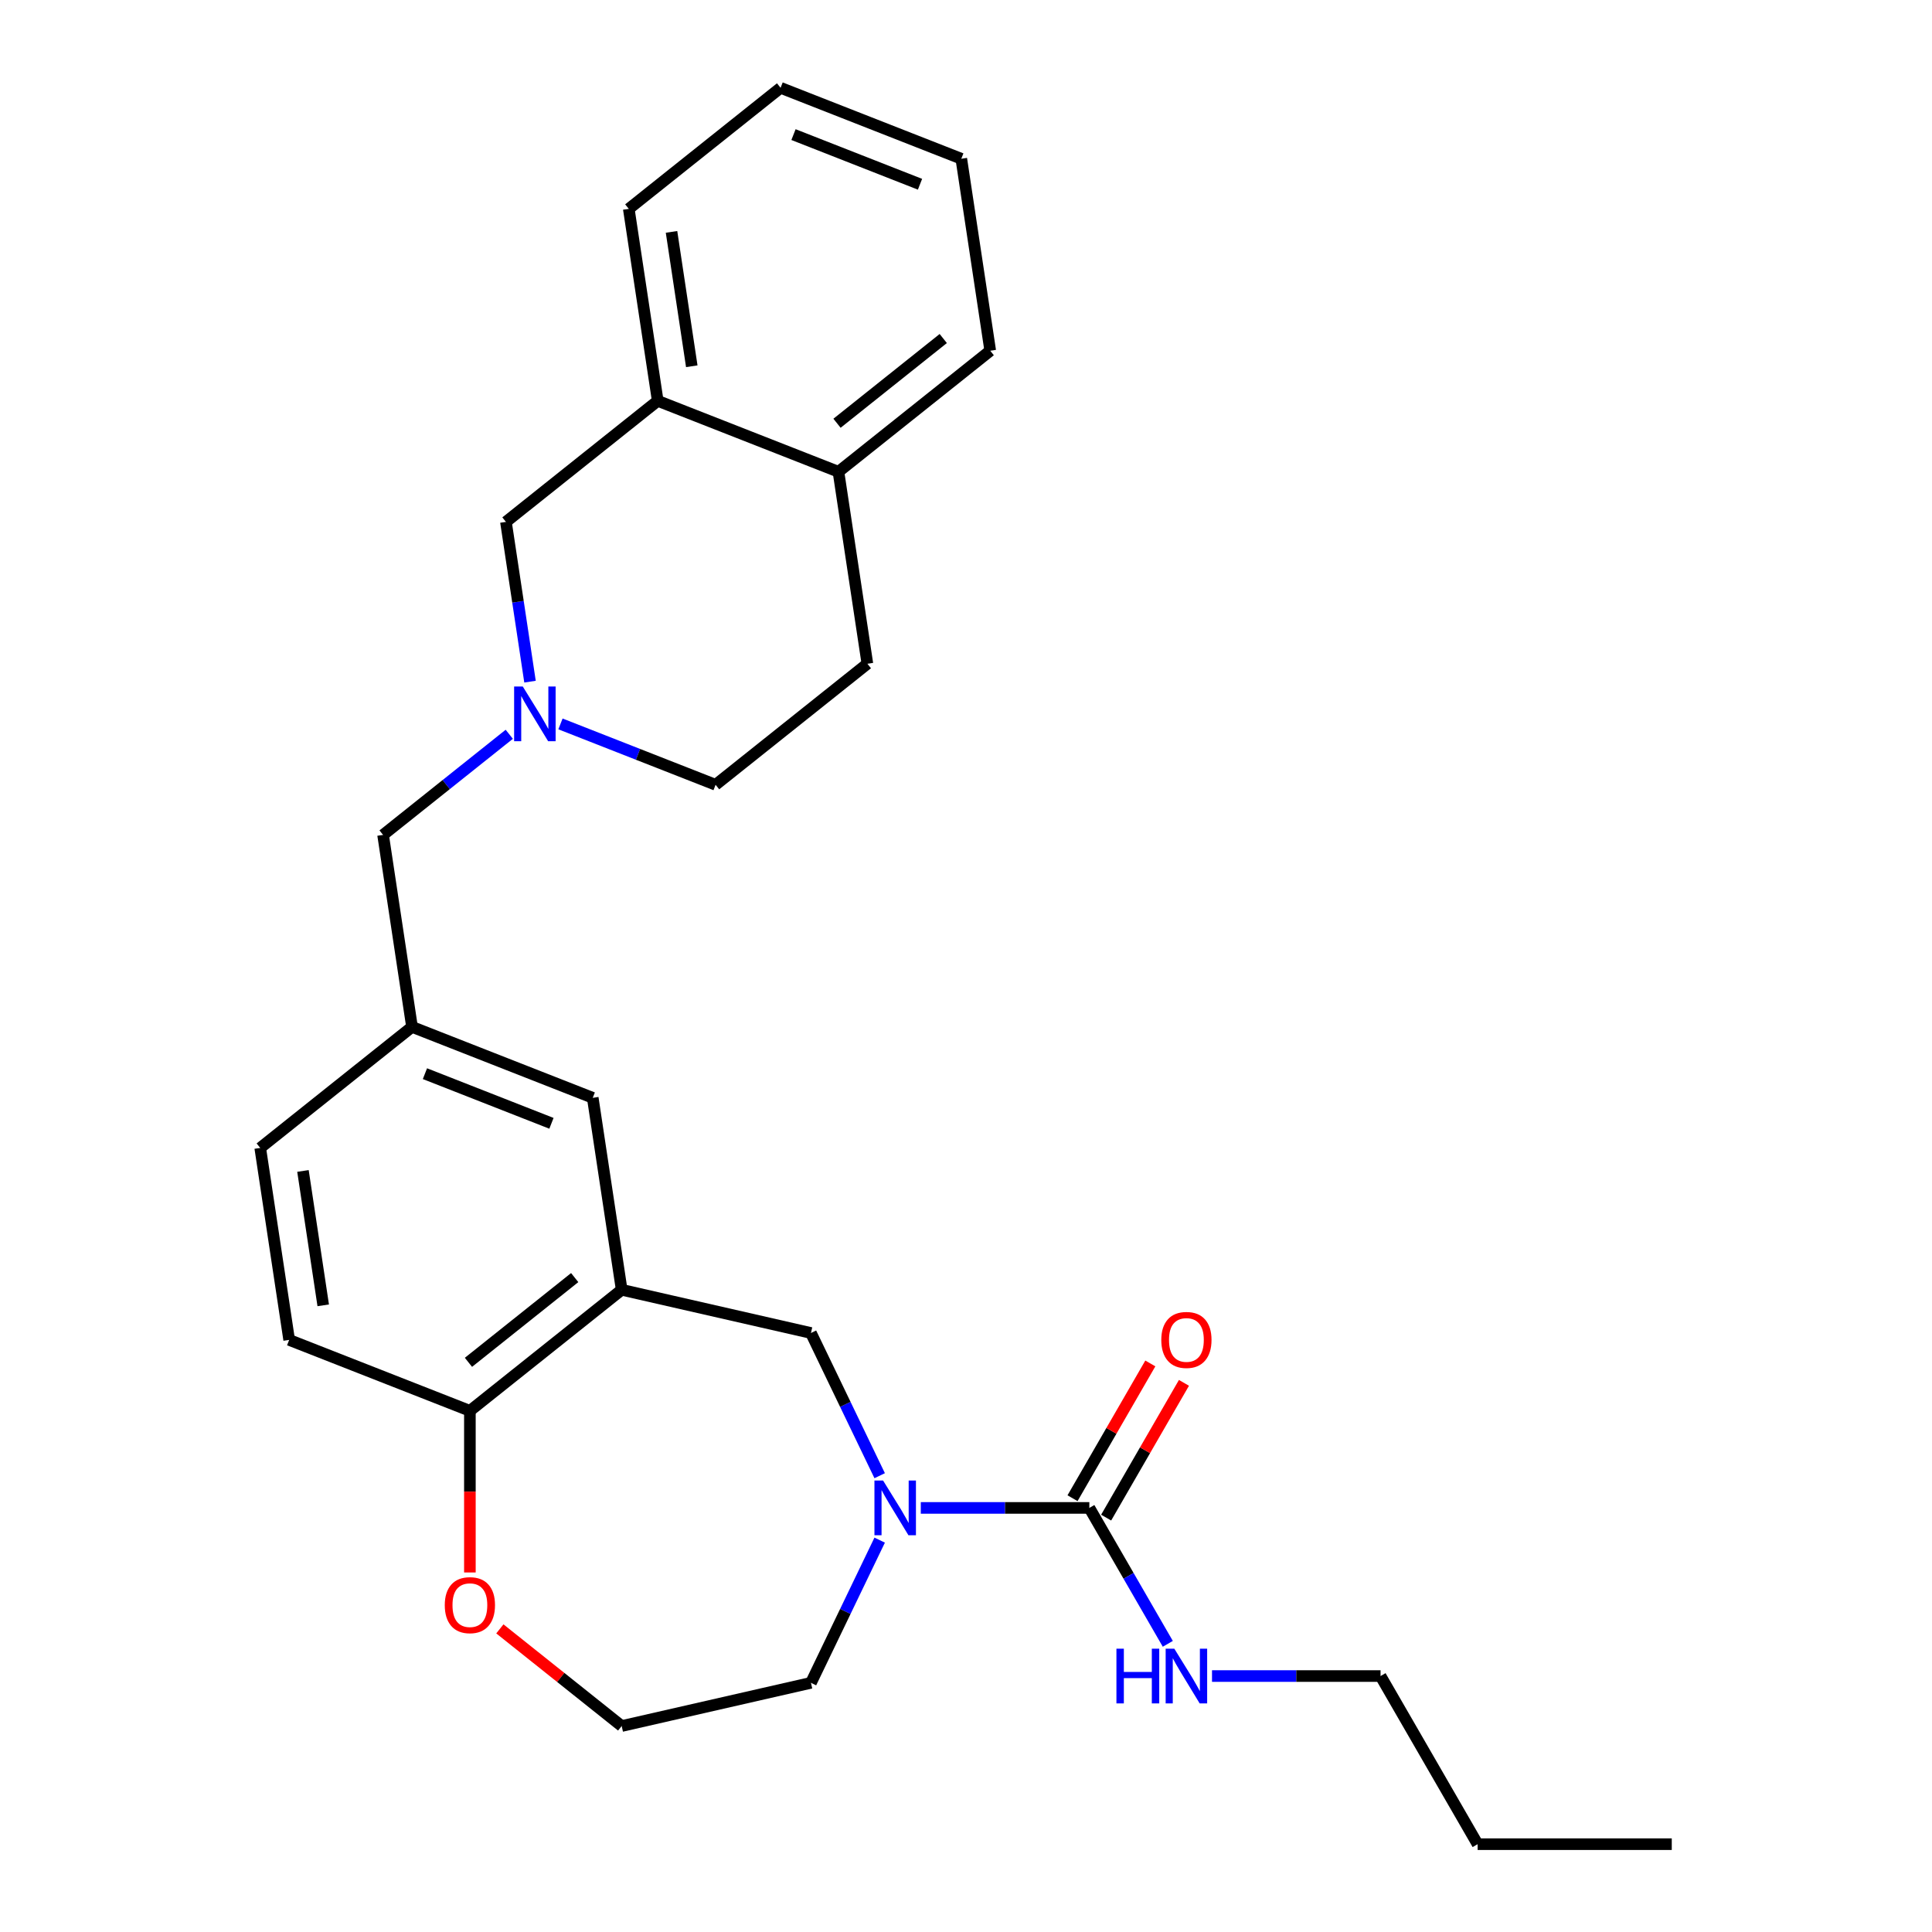 <?xml version='1.0' encoding='iso-8859-1'?>
<svg version='1.1' baseProfile='full'
              xmlns='http://www.w3.org/2000/svg'
                      xmlns:rdkit='http://www.rdkit.org/xml'
                      xmlns:xlink='http://www.w3.org/1999/xlink'
                  xml:space='preserve'
width='1000px' height='1000px' viewBox='0 0 1000 1000'>
<!-- END OF HEADER -->
<rect style='opacity:1.0;fill:#FFFFFF;stroke:none' width='1000' height='1000' x='0' y='0'> </rect>
<path class='bond-0' d='M 476.602,780.493 L 520.22,780.493' style='fill:none;fill-rule:evenodd;stroke:#0000FF;stroke-width:6px;stroke-linecap:butt;stroke-linejoin:miter;stroke-opacity:1' />
<path class='bond-0' d='M 520.22,780.493 L 563.839,780.493' style='fill:none;fill-rule:evenodd;stroke:#000000;stroke-width:6px;stroke-linecap:butt;stroke-linejoin:miter;stroke-opacity:1' />
<path class='bond-3' d='M 455.321,763.821 L 437.535,726.889' style='fill:none;fill-rule:evenodd;stroke:#0000FF;stroke-width:6px;stroke-linecap:butt;stroke-linejoin:miter;stroke-opacity:1' />
<path class='bond-3' d='M 437.535,726.889 L 419.749,689.956' style='fill:none;fill-rule:evenodd;stroke:#000000;stroke-width:6px;stroke-linecap:butt;stroke-linejoin:miter;stroke-opacity:1' />
<path class='bond-18' d='M 455.321,797.166 L 437.535,834.098' style='fill:none;fill-rule:evenodd;stroke:#0000FF;stroke-width:6px;stroke-linecap:butt;stroke-linejoin:miter;stroke-opacity:1' />
<path class='bond-18' d='M 437.535,834.098 L 419.749,871.031' style='fill:none;fill-rule:evenodd;stroke:#000000;stroke-width:6px;stroke-linecap:butt;stroke-linejoin:miter;stroke-opacity:1' />
<path class='bond-8' d='M 572.541,785.518 L 592.677,750.641' style='fill:none;fill-rule:evenodd;stroke:#000000;stroke-width:6px;stroke-linecap:butt;stroke-linejoin:miter;stroke-opacity:1' />
<path class='bond-8' d='M 592.677,750.641 L 612.814,715.764' style='fill:none;fill-rule:evenodd;stroke:#FF0000;stroke-width:6px;stroke-linecap:butt;stroke-linejoin:miter;stroke-opacity:1' />
<path class='bond-8' d='M 555.136,775.469 L 575.272,740.592' style='fill:none;fill-rule:evenodd;stroke:#000000;stroke-width:6px;stroke-linecap:butt;stroke-linejoin:miter;stroke-opacity:1' />
<path class='bond-8' d='M 575.272,740.592 L 595.408,705.715' style='fill:none;fill-rule:evenodd;stroke:#FF0000;stroke-width:6px;stroke-linecap:butt;stroke-linejoin:miter;stroke-opacity:1' />
<path class='bond-13' d='M 563.839,780.493 L 584.148,815.67' style='fill:none;fill-rule:evenodd;stroke:#000000;stroke-width:6px;stroke-linecap:butt;stroke-linejoin:miter;stroke-opacity:1' />
<path class='bond-13' d='M 584.148,815.67 L 604.457,850.847' style='fill:none;fill-rule:evenodd;stroke:#0000FF;stroke-width:6px;stroke-linecap:butt;stroke-linejoin:miter;stroke-opacity:1' />
<path class='bond-1' d='M 321.78,667.595 L 419.749,689.956' style='fill:none;fill-rule:evenodd;stroke:#000000;stroke-width:6px;stroke-linecap:butt;stroke-linejoin:miter;stroke-opacity:1' />
<path class='bond-4' d='M 321.78,667.595 L 243.214,730.249' style='fill:none;fill-rule:evenodd;stroke:#000000;stroke-width:6px;stroke-linecap:butt;stroke-linejoin:miter;stroke-opacity:1' />
<path class='bond-4' d='M 297.464,661.28 L 242.468,705.138' style='fill:none;fill-rule:evenodd;stroke:#000000;stroke-width:6px;stroke-linecap:butt;stroke-linejoin:miter;stroke-opacity:1' />
<path class='bond-7' d='M 321.78,667.595 L 306.803,568.229' style='fill:none;fill-rule:evenodd;stroke:#000000;stroke-width:6px;stroke-linecap:butt;stroke-linejoin:miter;stroke-opacity:1' />
<path class='bond-2' d='M 263.596,380.064 L 230.939,406.106' style='fill:none;fill-rule:evenodd;stroke:#0000FF;stroke-width:6px;stroke-linecap:butt;stroke-linejoin:miter;stroke-opacity:1' />
<path class='bond-2' d='M 230.939,406.106 L 198.283,432.149' style='fill:none;fill-rule:evenodd;stroke:#000000;stroke-width:6px;stroke-linecap:butt;stroke-linejoin:miter;stroke-opacity:1' />
<path class='bond-6' d='M 274.335,352.823 L 268.103,311.476' style='fill:none;fill-rule:evenodd;stroke:#0000FF;stroke-width:6px;stroke-linecap:butt;stroke-linejoin:miter;stroke-opacity:1' />
<path class='bond-6' d='M 268.103,311.476 L 261.871,270.129' style='fill:none;fill-rule:evenodd;stroke:#000000;stroke-width:6px;stroke-linecap:butt;stroke-linejoin:miter;stroke-opacity:1' />
<path class='bond-14' d='M 290.101,374.697 L 330.246,390.452' style='fill:none;fill-rule:evenodd;stroke:#0000FF;stroke-width:6px;stroke-linecap:butt;stroke-linejoin:miter;stroke-opacity:1' />
<path class='bond-14' d='M 330.246,390.452 L 370.391,406.208' style='fill:none;fill-rule:evenodd;stroke:#000000;stroke-width:6px;stroke-linecap:butt;stroke-linejoin:miter;stroke-opacity:1' />
<path class='bond-15' d='M 243.214,730.249 L 149.672,693.536' style='fill:none;fill-rule:evenodd;stroke:#000000;stroke-width:6px;stroke-linecap:butt;stroke-linejoin:miter;stroke-opacity:1' />
<path class='bond-27' d='M 243.214,730.249 L 243.214,772.077' style='fill:none;fill-rule:evenodd;stroke:#000000;stroke-width:6px;stroke-linecap:butt;stroke-linejoin:miter;stroke-opacity:1' />
<path class='bond-27' d='M 243.214,772.077 L 243.214,813.906' style='fill:none;fill-rule:evenodd;stroke:#FF0000;stroke-width:6px;stroke-linecap:butt;stroke-linejoin:miter;stroke-opacity:1' />
<path class='bond-5' d='M 340.437,207.475 L 261.871,270.129' style='fill:none;fill-rule:evenodd;stroke:#000000;stroke-width:6px;stroke-linecap:butt;stroke-linejoin:miter;stroke-opacity:1' />
<path class='bond-20' d='M 340.437,207.475 L 325.46,108.108' style='fill:none;fill-rule:evenodd;stroke:#000000;stroke-width:6px;stroke-linecap:butt;stroke-linejoin:miter;stroke-opacity:1' />
<path class='bond-20' d='M 358.063,189.575 L 347.579,120.018' style='fill:none;fill-rule:evenodd;stroke:#000000;stroke-width:6px;stroke-linecap:butt;stroke-linejoin:miter;stroke-opacity:1' />
<path class='bond-29' d='M 340.437,207.475 L 433.979,244.188' style='fill:none;fill-rule:evenodd;stroke:#000000;stroke-width:6px;stroke-linecap:butt;stroke-linejoin:miter;stroke-opacity:1' />
<path class='bond-11' d='M 306.803,568.229 L 213.26,531.516' style='fill:none;fill-rule:evenodd;stroke:#000000;stroke-width:6px;stroke-linecap:butt;stroke-linejoin:miter;stroke-opacity:1' />
<path class='bond-11' d='M 285.429,581.43 L 219.949,555.731' style='fill:none;fill-rule:evenodd;stroke:#000000;stroke-width:6px;stroke-linecap:butt;stroke-linejoin:miter;stroke-opacity:1' />
<path class='bond-9' d='M 258.726,843.109 L 290.253,868.25' style='fill:none;fill-rule:evenodd;stroke:#FF0000;stroke-width:6px;stroke-linecap:butt;stroke-linejoin:miter;stroke-opacity:1' />
<path class='bond-9' d='M 290.253,868.25 L 321.78,893.392' style='fill:none;fill-rule:evenodd;stroke:#000000;stroke-width:6px;stroke-linecap:butt;stroke-linejoin:miter;stroke-opacity:1' />
<path class='bond-10' d='M 433.979,244.188 L 448.956,343.554' style='fill:none;fill-rule:evenodd;stroke:#000000;stroke-width:6px;stroke-linecap:butt;stroke-linejoin:miter;stroke-opacity:1' />
<path class='bond-21' d='M 433.979,244.188 L 512.545,181.534' style='fill:none;fill-rule:evenodd;stroke:#000000;stroke-width:6px;stroke-linecap:butt;stroke-linejoin:miter;stroke-opacity:1' />
<path class='bond-21' d='M 433.233,219.077 L 488.229,175.219' style='fill:none;fill-rule:evenodd;stroke:#000000;stroke-width:6px;stroke-linecap:butt;stroke-linejoin:miter;stroke-opacity:1' />
<path class='bond-12' d='M 213.26,531.516 L 198.283,432.149' style='fill:none;fill-rule:evenodd;stroke:#000000;stroke-width:6px;stroke-linecap:butt;stroke-linejoin:miter;stroke-opacity:1' />
<path class='bond-17' d='M 213.26,531.516 L 134.695,594.17' style='fill:none;fill-rule:evenodd;stroke:#000000;stroke-width:6px;stroke-linecap:butt;stroke-linejoin:miter;stroke-opacity:1' />
<path class='bond-22' d='M 627.335,867.519 L 670.954,867.519' style='fill:none;fill-rule:evenodd;stroke:#0000FF;stroke-width:6px;stroke-linecap:butt;stroke-linejoin:miter;stroke-opacity:1' />
<path class='bond-22' d='M 670.954,867.519 L 714.572,867.519' style='fill:none;fill-rule:evenodd;stroke:#000000;stroke-width:6px;stroke-linecap:butt;stroke-linejoin:miter;stroke-opacity:1' />
<path class='bond-16' d='M 370.391,406.208 L 448.956,343.554' style='fill:none;fill-rule:evenodd;stroke:#000000;stroke-width:6px;stroke-linecap:butt;stroke-linejoin:miter;stroke-opacity:1' />
<path class='bond-28' d='M 149.672,693.536 L 134.695,594.17' style='fill:none;fill-rule:evenodd;stroke:#000000;stroke-width:6px;stroke-linecap:butt;stroke-linejoin:miter;stroke-opacity:1' />
<path class='bond-28' d='M 167.298,675.636 L 156.814,606.079' style='fill:none;fill-rule:evenodd;stroke:#000000;stroke-width:6px;stroke-linecap:butt;stroke-linejoin:miter;stroke-opacity:1' />
<path class='bond-19' d='M 419.749,871.031 L 321.78,893.392' style='fill:none;fill-rule:evenodd;stroke:#000000;stroke-width:6px;stroke-linecap:butt;stroke-linejoin:miter;stroke-opacity:1' />
<path class='bond-24' d='M 325.46,108.108 L 404.025,45.455' style='fill:none;fill-rule:evenodd;stroke:#000000;stroke-width:6px;stroke-linecap:butt;stroke-linejoin:miter;stroke-opacity:1' />
<path class='bond-26' d='M 512.545,181.534 L 497.567,82.167' style='fill:none;fill-rule:evenodd;stroke:#000000;stroke-width:6px;stroke-linecap:butt;stroke-linejoin:miter;stroke-opacity:1' />
<path class='bond-23' d='M 714.572,867.519 L 764.817,954.545' style='fill:none;fill-rule:evenodd;stroke:#000000;stroke-width:6px;stroke-linecap:butt;stroke-linejoin:miter;stroke-opacity:1' />
<path class='bond-25' d='M 764.817,954.545 L 865.305,954.545' style='fill:none;fill-rule:evenodd;stroke:#000000;stroke-width:6px;stroke-linecap:butt;stroke-linejoin:miter;stroke-opacity:1' />
<path class='bond-30' d='M 404.025,45.455 L 497.567,82.167' style='fill:none;fill-rule:evenodd;stroke:#000000;stroke-width:6px;stroke-linecap:butt;stroke-linejoin:miter;stroke-opacity:1' />
<path class='bond-30' d='M 410.714,69.67 L 476.194,95.369' style='fill:none;fill-rule:evenodd;stroke:#000000;stroke-width:6px;stroke-linecap:butt;stroke-linejoin:miter;stroke-opacity:1' />
<path  class='atom-0' d='M 457.09 766.333
L 466.37 781.333
Q 467.29 782.813, 468.77 785.493
Q 470.25 788.173, 470.33 788.333
L 470.33 766.333
L 474.09 766.333
L 474.09 794.653
L 470.21 794.653
L 460.25 778.253
Q 459.09 776.333, 457.85 774.133
Q 456.65 771.933, 456.29 771.253
L 456.29 794.653
L 452.61 794.653
L 452.61 766.333
L 457.09 766.333
' fill='#0000FF'/>
<path  class='atom-3' d='M 270.588 355.335
L 279.868 370.335
Q 280.788 371.815, 282.268 374.495
Q 283.748 377.175, 283.828 377.335
L 283.828 355.335
L 287.588 355.335
L 287.588 383.655
L 283.708 383.655
L 273.748 367.255
Q 272.588 365.335, 271.348 363.135
Q 270.148 360.935, 269.788 360.255
L 269.788 383.655
L 266.108 383.655
L 266.108 355.335
L 270.588 355.335
' fill='#0000FF'/>
<path  class='atom-9' d='M 601.083 693.547
Q 601.083 686.747, 604.443 682.947
Q 607.803 679.147, 614.083 679.147
Q 620.363 679.147, 623.723 682.947
Q 627.083 686.747, 627.083 693.547
Q 627.083 700.427, 623.683 704.347
Q 620.283 708.227, 614.083 708.227
Q 607.843 708.227, 604.443 704.347
Q 601.083 700.467, 601.083 693.547
M 614.083 705.027
Q 618.403 705.027, 620.723 702.147
Q 623.083 699.227, 623.083 693.547
Q 623.083 687.987, 620.723 685.187
Q 618.403 682.347, 614.083 682.347
Q 609.763 682.347, 607.403 685.147
Q 605.083 687.947, 605.083 693.547
Q 605.083 699.267, 607.403 702.147
Q 609.763 705.027, 614.083 705.027
' fill='#FF0000'/>
<path  class='atom-10' d='M 230.214 830.818
Q 230.214 824.018, 233.574 820.218
Q 236.934 816.418, 243.214 816.418
Q 249.494 816.418, 252.854 820.218
Q 256.214 824.018, 256.214 830.818
Q 256.214 837.698, 252.814 841.618
Q 249.414 845.498, 243.214 845.498
Q 236.974 845.498, 233.574 841.618
Q 230.214 837.738, 230.214 830.818
M 243.214 842.298
Q 247.534 842.298, 249.854 839.418
Q 252.214 836.498, 252.214 830.818
Q 252.214 825.258, 249.854 822.458
Q 247.534 819.618, 243.214 819.618
Q 238.894 819.618, 236.534 822.418
Q 234.214 825.218, 234.214 830.818
Q 234.214 836.538, 236.534 839.418
Q 238.894 842.298, 243.214 842.298
' fill='#FF0000'/>
<path  class='atom-14' d='M 577.863 853.359
L 581.703 853.359
L 581.703 865.399
L 596.183 865.399
L 596.183 853.359
L 600.023 853.359
L 600.023 881.679
L 596.183 881.679
L 596.183 868.599
L 581.703 868.599
L 581.703 881.679
L 577.863 881.679
L 577.863 853.359
' fill='#0000FF'/>
<path  class='atom-14' d='M 607.823 853.359
L 617.103 868.359
Q 618.023 869.839, 619.503 872.519
Q 620.983 875.199, 621.063 875.359
L 621.063 853.359
L 624.823 853.359
L 624.823 881.679
L 620.943 881.679
L 610.983 865.279
Q 609.823 863.359, 608.583 861.159
Q 607.383 858.959, 607.023 858.279
L 607.023 881.679
L 603.343 881.679
L 603.343 853.359
L 607.823 853.359
' fill='#0000FF'/>
</svg>
